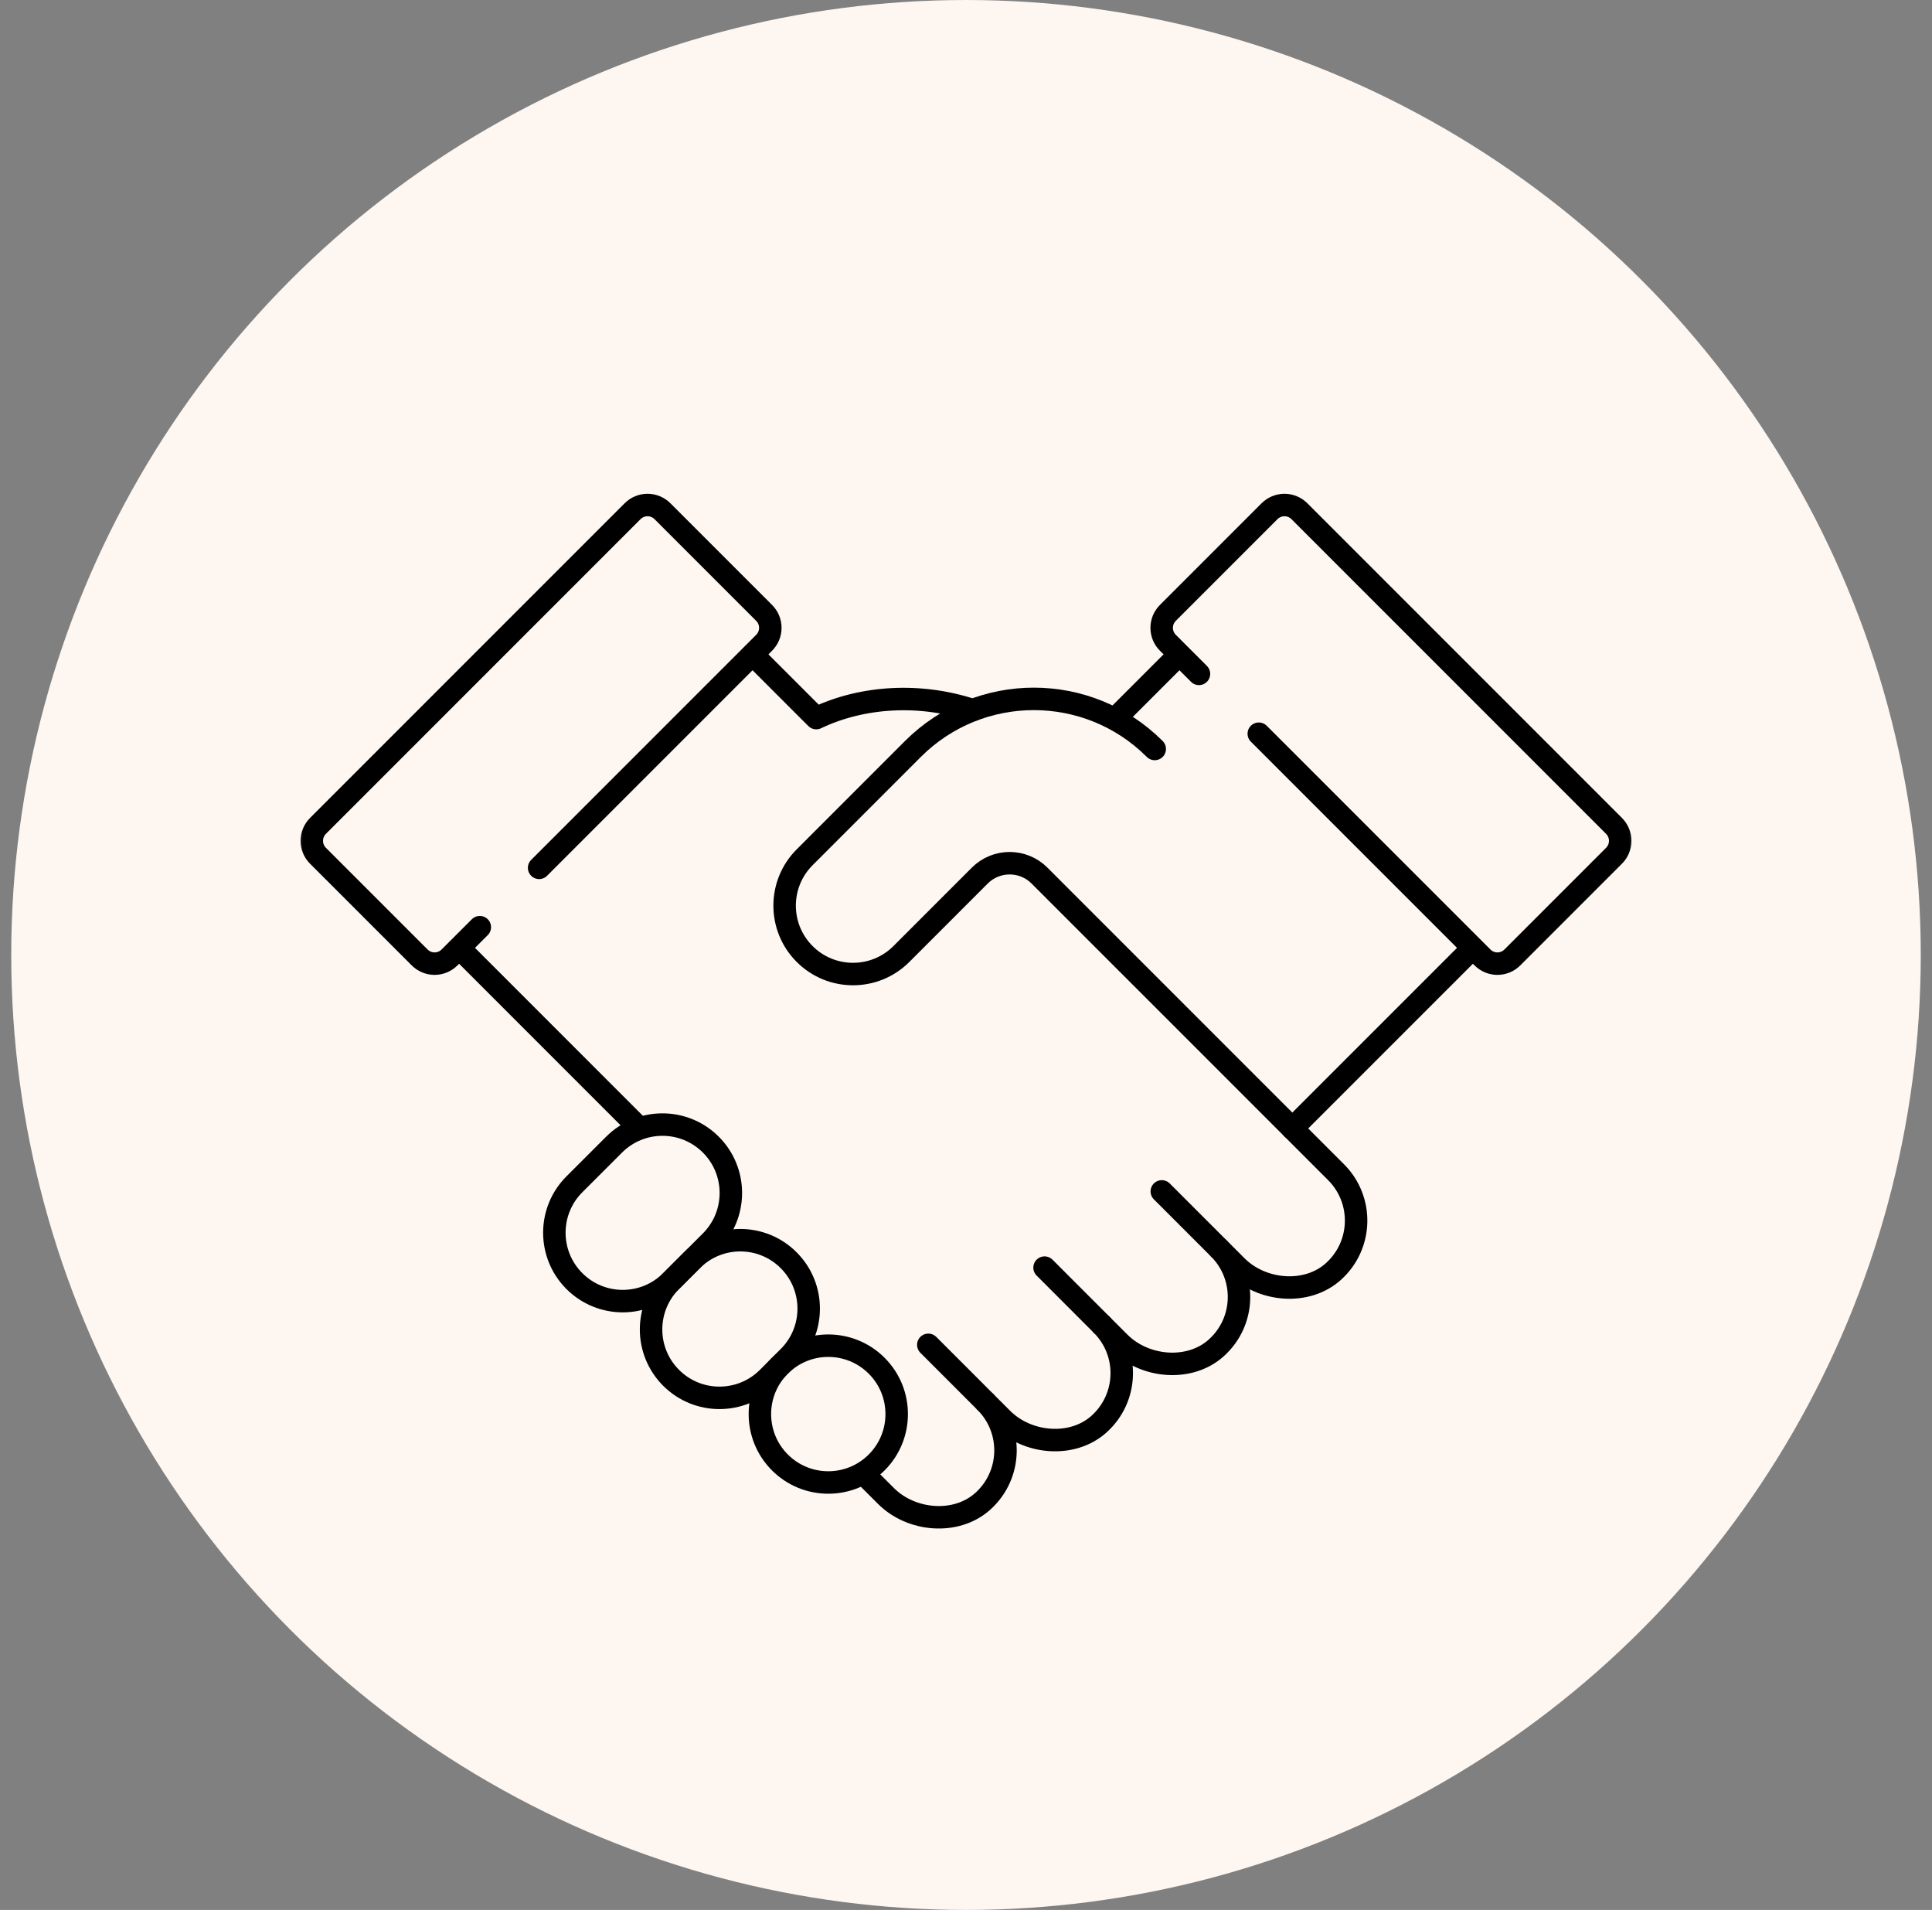 <svg width="86" height="85" viewBox="0 0 86 85" fill="none" xmlns="http://www.w3.org/2000/svg">
<rect x="0" y="0" width="86" height="85" fill="#808080" stroke="none"/>
<circle cx="43" cy="42.5" r="42.5" fill="#FDF6F1"/>
<g clip-path="url(#clip0_7_74)">
<path d="M54.261 55.567L51.716 53.022" stroke="black" stroke-miterlimit="10" stroke-linecap="round" stroke-linejoin="round"/>
<path d="M49.041 58.959L46.497 56.414" stroke="black" stroke-miterlimit="10" stroke-linecap="round" stroke-linejoin="round"/>
<path d="M43.866 62.395L41.322 59.85" stroke="black" stroke-miterlimit="10" stroke-linecap="round" stroke-linejoin="round"/>
<path d="M65.311 42.437L57.526 50.221" stroke="black" stroke-miterlimit="10" stroke-linecap="round" stroke-linejoin="round"/>
<path d="M49.665 31.958L52.248 29.375" stroke="black" stroke-miterlimit="10" stroke-linecap="round" stroke-linejoin="round"/>
<mask id="mask0_7_74" style="mask-type:luminance" maskUnits="userSpaceOnUse" x="13" y="15" width="60" height="60">
<path d="M13 15H73V75H13V15Z" fill="white"/>
</mask>
<g mask="url(#mask0_7_74)">
<path d="M51.401 33.332C48.429 30.36 43.609 30.36 40.637 33.332L35.818 38.152C34.629 39.341 34.629 41.268 35.818 42.457C37.007 43.646 38.935 43.646 40.124 42.457L43.614 38.966C44.348 38.233 45.538 38.233 46.271 38.966L59.474 52.169C60.701 53.396 60.661 55.411 59.355 56.587C58.171 57.654 56.173 57.48 55.046 56.353L54.261 55.567C55.488 56.794 55.449 58.809 54.142 59.985C52.958 61.052 50.961 60.878 49.834 59.751L49.041 58.959C50.269 60.186 50.229 62.2 48.922 63.377C47.738 64.443 45.741 64.269 44.614 63.142L43.866 62.395C45.094 63.622 45.054 65.636 43.748 66.813C42.563 67.879 40.566 67.705 39.439 66.578L38.484 65.624" stroke="black" stroke-miterlimit="10" stroke-linecap="round" stroke-linejoin="round"/>
<path d="M25.568 57.013C24.379 55.824 24.379 53.896 25.568 52.707L27.336 50.94C28.525 49.751 30.452 49.751 31.641 50.94C32.83 52.128 32.83 54.056 31.641 55.245L29.873 57.013C28.685 58.202 26.757 58.202 25.568 57.013Z" stroke="black" stroke-miterlimit="10" stroke-linecap="round" stroke-linejoin="round"/>
<path d="M29.873 61.318C28.684 60.129 28.684 58.202 29.873 57.013L30.801 56.085C31.99 54.896 33.918 54.896 35.106 56.085C36.295 57.274 36.295 59.202 35.106 60.39L34.179 61.318C32.99 62.507 31.062 62.507 29.873 61.318Z" stroke="black" stroke-miterlimit="10" stroke-linecap="round" stroke-linejoin="round"/>
<path d="M34.717 65.085C33.528 63.897 33.528 61.969 34.717 60.78C35.906 59.591 37.834 59.591 39.023 60.78C40.212 61.969 40.212 63.897 39.023 65.085C37.834 66.274 35.906 66.274 34.717 65.085Z" stroke="black" stroke-miterlimit="10" stroke-linecap="round" stroke-linejoin="round"/>
<path d="M20.513 42.261L28.439 50.187" stroke="black" stroke-miterlimit="10" stroke-linecap="round" stroke-linejoin="round"/>
<path d="M33.576 29.199L36.335 31.958C38.41 30.967 40.98 30.84 43.279 31.599" stroke="black" stroke-miterlimit="10" stroke-linecap="round" stroke-linejoin="round"/>
<path d="M53.37 29.99L51.985 28.605C51.809 28.429 51.71 28.19 51.71 27.941C51.71 27.692 51.809 27.453 51.985 27.277L56.512 22.75C56.599 22.663 56.703 22.594 56.817 22.547C56.931 22.499 57.053 22.475 57.176 22.475C57.3 22.475 57.422 22.499 57.536 22.547C57.65 22.594 57.753 22.663 57.84 22.75L71.846 36.756C72.022 36.932 72.121 37.171 72.121 37.42C72.121 37.669 72.022 37.908 71.846 38.084L67.319 42.611C67.143 42.787 66.904 42.886 66.655 42.886C66.406 42.886 66.167 42.787 65.991 42.611L56.033 32.653" stroke="black" stroke-miterlimit="10" stroke-linecap="round" stroke-linejoin="round"/>
<path d="M23.998 38.622L34.015 28.605C34.191 28.429 34.29 28.19 34.29 27.941C34.29 27.692 34.191 27.453 34.015 27.277L29.488 22.75C29.401 22.663 29.297 22.594 29.183 22.547C29.069 22.499 28.947 22.475 28.824 22.475C28.701 22.475 28.578 22.499 28.464 22.547C28.35 22.594 28.247 22.663 28.16 22.75L14.154 36.756C13.978 36.932 13.879 37.171 13.879 37.42C13.879 37.669 13.978 37.908 14.154 38.084L18.681 42.611C18.857 42.787 19.096 42.886 19.345 42.886C19.594 42.886 19.833 42.787 20.009 42.611L21.358 41.263" stroke="black" stroke-miterlimit="10" stroke-linecap="round" stroke-linejoin="round"/>
</g>
</g>
<defs>
<clipPath id="clip0_7_74">
<rect width="60" height="55" fill="white" transform="translate(13 15)"/>
</clipPath>
</defs>
</svg>
